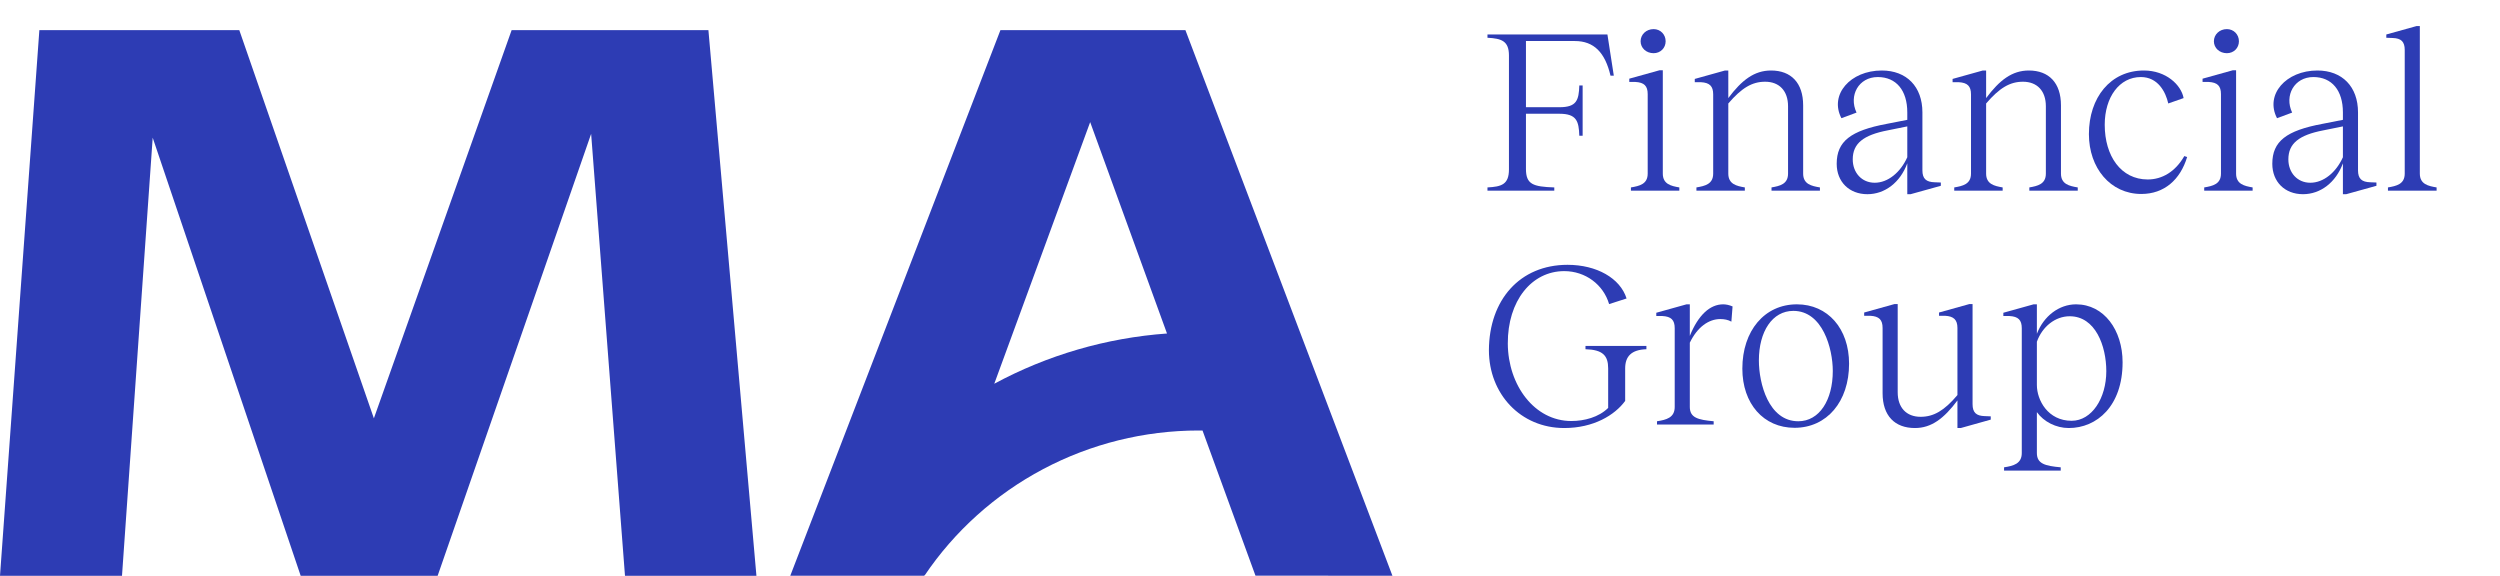 <svg viewBox="0 0 165 38" fill="none" xmlns="http://www.w3.org/2000/svg">
<g clip-path="url(#clip0_4157_102357)">
<path d="M106.09 2.276H98.173V2.492C99.108 2.539 99.591 2.708 99.591 3.665V11.181C99.591 12.169 99.108 12.323 98.173 12.37V12.586H102.583V12.37C101.181 12.323 100.713 12.169 100.713 11.15V7.508H102.926C104.048 7.508 104.204 7.987 104.235 8.959H104.454V5.641H104.235C104.204 6.628 104.048 7.076 102.926 7.076H100.713V2.708H103.939C105.202 2.708 105.934 3.465 106.293 4.993H106.511L106.09 2.276Z" fill="#2D3CB4"/>
<path d="M109.138 3.511C109.59 3.511 109.932 3.171 109.932 2.724C109.932 2.276 109.59 1.921 109.138 1.921C108.654 1.921 108.28 2.276 108.28 2.724C108.28 3.171 108.654 3.511 109.138 3.511ZM109.745 11.459V4.638H109.527L107.532 5.193V5.409H107.938C108.514 5.44 108.748 5.672 108.748 6.212V11.459C108.748 12.154 108.202 12.277 107.641 12.37V12.586H110.836V12.37C110.291 12.277 109.745 12.154 109.745 11.459Z" fill="#2D3CB4"/>
<path d="M119.008 11.459V6.953C119.008 5.471 118.213 4.653 116.889 4.653C115.782 4.653 114.956 5.286 114.068 6.474V4.653H113.85L111.855 5.209V5.425H112.26C112.837 5.456 113.07 5.687 113.07 6.227V11.459C113.07 12.154 112.525 12.277 111.964 12.37V12.586H115.159V12.37C114.613 12.277 114.068 12.154 114.068 11.459V6.829C114.956 5.795 115.642 5.394 116.499 5.394C117.434 5.394 118.011 5.996 118.011 7.014V11.459C118.011 12.154 117.465 12.277 116.92 12.37V12.586H120.115V12.37C119.554 12.277 119.008 12.154 119.008 11.459Z" fill="#2D3CB4"/>
<path d="M127.689 12.03C127.128 12.015 126.879 11.799 126.879 11.243V7.416C126.879 5.718 125.835 4.653 124.198 4.653C122.125 4.653 120.723 6.243 121.533 7.801L122.531 7.431C122.001 6.304 122.671 5.085 123.933 5.085C125.149 5.085 125.881 5.965 125.881 7.416V7.909L124.541 8.172C122.141 8.619 121.222 9.329 121.222 10.811C121.222 11.999 122.048 12.817 123.248 12.817C124.401 12.817 125.414 12.046 125.881 10.78V12.817H126.1L128.095 12.262V12.046L127.689 12.03ZM125.881 10.379C125.429 11.382 124.603 12.061 123.731 12.061C122.874 12.061 122.281 11.397 122.281 10.518C122.281 9.468 122.983 8.913 124.588 8.604L125.881 8.342V10.379Z" fill="#2D3CB4"/>
<path d="M136.024 11.459V6.953C136.024 5.471 135.229 4.653 133.904 4.653C132.798 4.653 131.972 5.286 131.084 6.474V4.653H130.865L128.871 5.209V5.425H129.276C129.852 5.456 130.086 5.687 130.086 6.227V11.459C130.086 12.154 129.541 12.277 128.98 12.37V12.586H132.175V12.37C131.629 12.277 131.084 12.154 131.084 11.459V6.829C131.972 5.795 132.658 5.394 133.515 5.394C134.45 5.394 135.027 5.996 135.027 7.014V11.459C135.027 12.154 134.481 12.277 133.936 12.37V12.586H137.131V12.37C136.57 12.277 136.024 12.154 136.024 11.459Z" fill="#2D3CB4"/>
<path d="M141.328 12.802C142.84 12.802 143.899 11.86 144.351 10.363L144.164 10.302C143.572 11.336 142.699 11.845 141.749 11.845C139.988 11.845 138.912 10.302 138.912 8.234C138.912 6.412 139.878 5.085 141.297 5.085C142.419 5.085 142.933 6.057 143.105 6.829L144.118 6.474C143.962 5.61 142.964 4.653 141.499 4.653C139.286 4.653 137.868 6.443 137.868 8.851C137.868 11.089 139.286 12.802 141.328 12.802Z" fill="#2D3CB4"/>
<path d="M146.974 3.511C147.426 3.511 147.769 3.171 147.769 2.724C147.769 2.276 147.426 1.921 146.974 1.921C146.491 1.921 146.117 2.276 146.117 2.724C146.117 3.171 146.491 3.511 146.974 3.511ZM147.582 11.459V4.638H147.364L145.369 5.193V5.409H145.774C146.351 5.44 146.584 5.672 146.584 6.212V11.459C146.584 12.154 146.039 12.277 145.478 12.37V12.586H148.673V12.37C148.127 12.277 147.582 12.154 147.582 11.459Z" fill="#2D3CB4"/>
<path d="M156.44 12.03C155.878 12.015 155.629 11.799 155.629 11.243V7.416C155.629 5.718 154.585 4.653 152.949 4.653C150.876 4.653 149.473 6.243 150.283 7.801L151.281 7.431C150.751 6.304 151.421 5.085 152.684 5.085C153.899 5.085 154.632 5.965 154.632 7.416V7.909L153.291 8.172C150.891 8.619 149.972 9.329 149.972 10.811C149.972 11.999 150.798 12.817 151.998 12.817C153.151 12.817 154.164 12.046 154.632 10.78V12.817H154.85L156.845 12.262V12.046L156.44 12.03ZM154.632 10.379C154.18 11.382 153.354 12.061 152.481 12.061C151.624 12.061 151.032 11.397 151.032 10.518C151.032 9.468 151.733 8.913 153.338 8.604L154.632 8.342V10.379Z" fill="#2D3CB4"/>
<path d="M159.709 11.459V1.721H159.491L157.496 2.276V2.492L157.917 2.508C158.478 2.523 158.712 2.755 158.712 3.295V11.459C158.712 12.154 158.166 12.277 157.605 12.37V12.586H160.816V12.37C160.255 12.277 159.709 12.154 159.709 11.459Z" fill="#2D3CB4"/>
<path d="M103.24 28.25C105.172 28.25 106.575 27.401 107.261 26.46V24.315C107.261 23.528 107.666 23.08 108.663 23.049V22.833H104.642V23.049C105.78 23.08 106.139 23.466 106.139 24.315V26.923C105.515 27.54 104.564 27.787 103.707 27.787C101.276 27.787 99.531 25.426 99.515 22.679C99.499 19.855 101.089 17.894 103.24 17.894C104.642 17.894 105.827 18.79 106.201 20.07L107.354 19.7C106.933 18.357 105.375 17.478 103.458 17.478C100.31 17.478 98.284 19.793 98.268 23.111C98.268 25.997 100.356 28.25 103.24 28.25Z" fill="#2D3CB4"/>
<path d="M113.726 20.086C112.869 20.086 112.089 20.78 111.528 22.169V20.086H111.31L109.315 20.642V20.858H109.72C110.297 20.889 110.531 21.12 110.531 21.66V26.861C110.531 27.571 109.97 27.71 109.362 27.803V28.019H113.102V27.803C112.074 27.71 111.528 27.571 111.528 26.861V22.617C112.027 21.583 112.775 21.058 113.539 21.058C113.804 21.058 114.053 21.105 114.271 21.228L114.349 20.225C114.131 20.132 113.928 20.086 113.726 20.086Z" fill="#2D3CB4"/>
<path d="M118.439 28.235C120.574 28.235 122.039 26.506 122.039 24.006C122.039 21.691 120.636 20.086 118.595 20.086C116.46 20.086 114.995 21.83 114.995 24.33C114.995 26.645 116.397 28.235 118.439 28.235ZM118.688 27.803C116.725 27.803 116.086 25.302 116.086 23.79C116.086 21.876 116.974 20.518 118.361 20.518C120.294 20.518 120.964 23.003 120.964 24.484C120.964 26.414 120.075 27.803 118.688 27.803Z" fill="#2D3CB4"/>
<path d="M130.984 27.463C130.438 27.448 130.189 27.232 130.189 26.676V20.07H129.971L127.976 20.626V20.842H128.381C128.942 20.873 129.191 21.105 129.191 21.645V26.074C128.319 27.108 127.617 27.509 126.76 27.509C125.825 27.509 125.248 26.907 125.248 25.889V20.07H125.03L123.035 20.626V20.842H123.441C124.017 20.873 124.251 21.105 124.251 21.645V25.951C124.251 27.432 125.046 28.25 126.386 28.25C127.477 28.25 128.303 27.617 129.191 26.429V28.25H129.41L131.389 27.695V27.479L130.984 27.463Z" fill="#2D3CB4"/>
<path d="M137.021 20.086C135.899 20.086 134.886 20.858 134.434 22.03V20.086H134.216L132.221 20.642V20.858H132.626C133.203 20.889 133.437 21.12 133.437 21.66V29.901C133.437 30.611 132.876 30.75 132.268 30.843V31.059H136.008V30.843C134.98 30.75 134.434 30.611 134.434 29.901V27.201C134.886 27.833 135.696 28.25 136.538 28.25C138.393 28.25 140.091 26.799 140.091 23.913C140.091 21.784 138.86 20.086 137.021 20.086ZM136.725 27.772C135.167 27.772 134.434 26.414 134.434 25.41V22.555C134.792 21.552 135.65 20.873 136.6 20.873C138.299 20.873 139.016 22.833 139.016 24.5C139.016 26.275 138.065 27.772 136.725 27.772Z" fill="#2D3CB4"/>
<path d="M33.768 1.988L24.676 27.61L15.793 1.988H2.598L0 38.002H8.052L10.078 9.088L19.845 38.002H28.884L39.015 8.833L41.249 38.002H49.924L46.755 1.988H33.768Z" fill="#2D3CB4"/>
<path d="M71.951 8.059L77.022 22.011C73.027 22.299 69.14 23.43 65.622 25.327L71.951 8.059ZM91.9 37.999L78.237 1.988H66.029L52.158 37.999H60.99L61.013 37.936V37.999C62.999 35.051 65.69 32.634 68.845 30.962C72.001 29.29 75.524 28.414 79.103 28.413H79.366L82.861 37.993L91.9 37.999Z" fill="#2D3CB4"/>
</g>
<defs>
<clipPath id="clip0_4157_102357">
<rect width="165" height="38" fill="white"/>
</clipPath>
</defs>
</svg>
